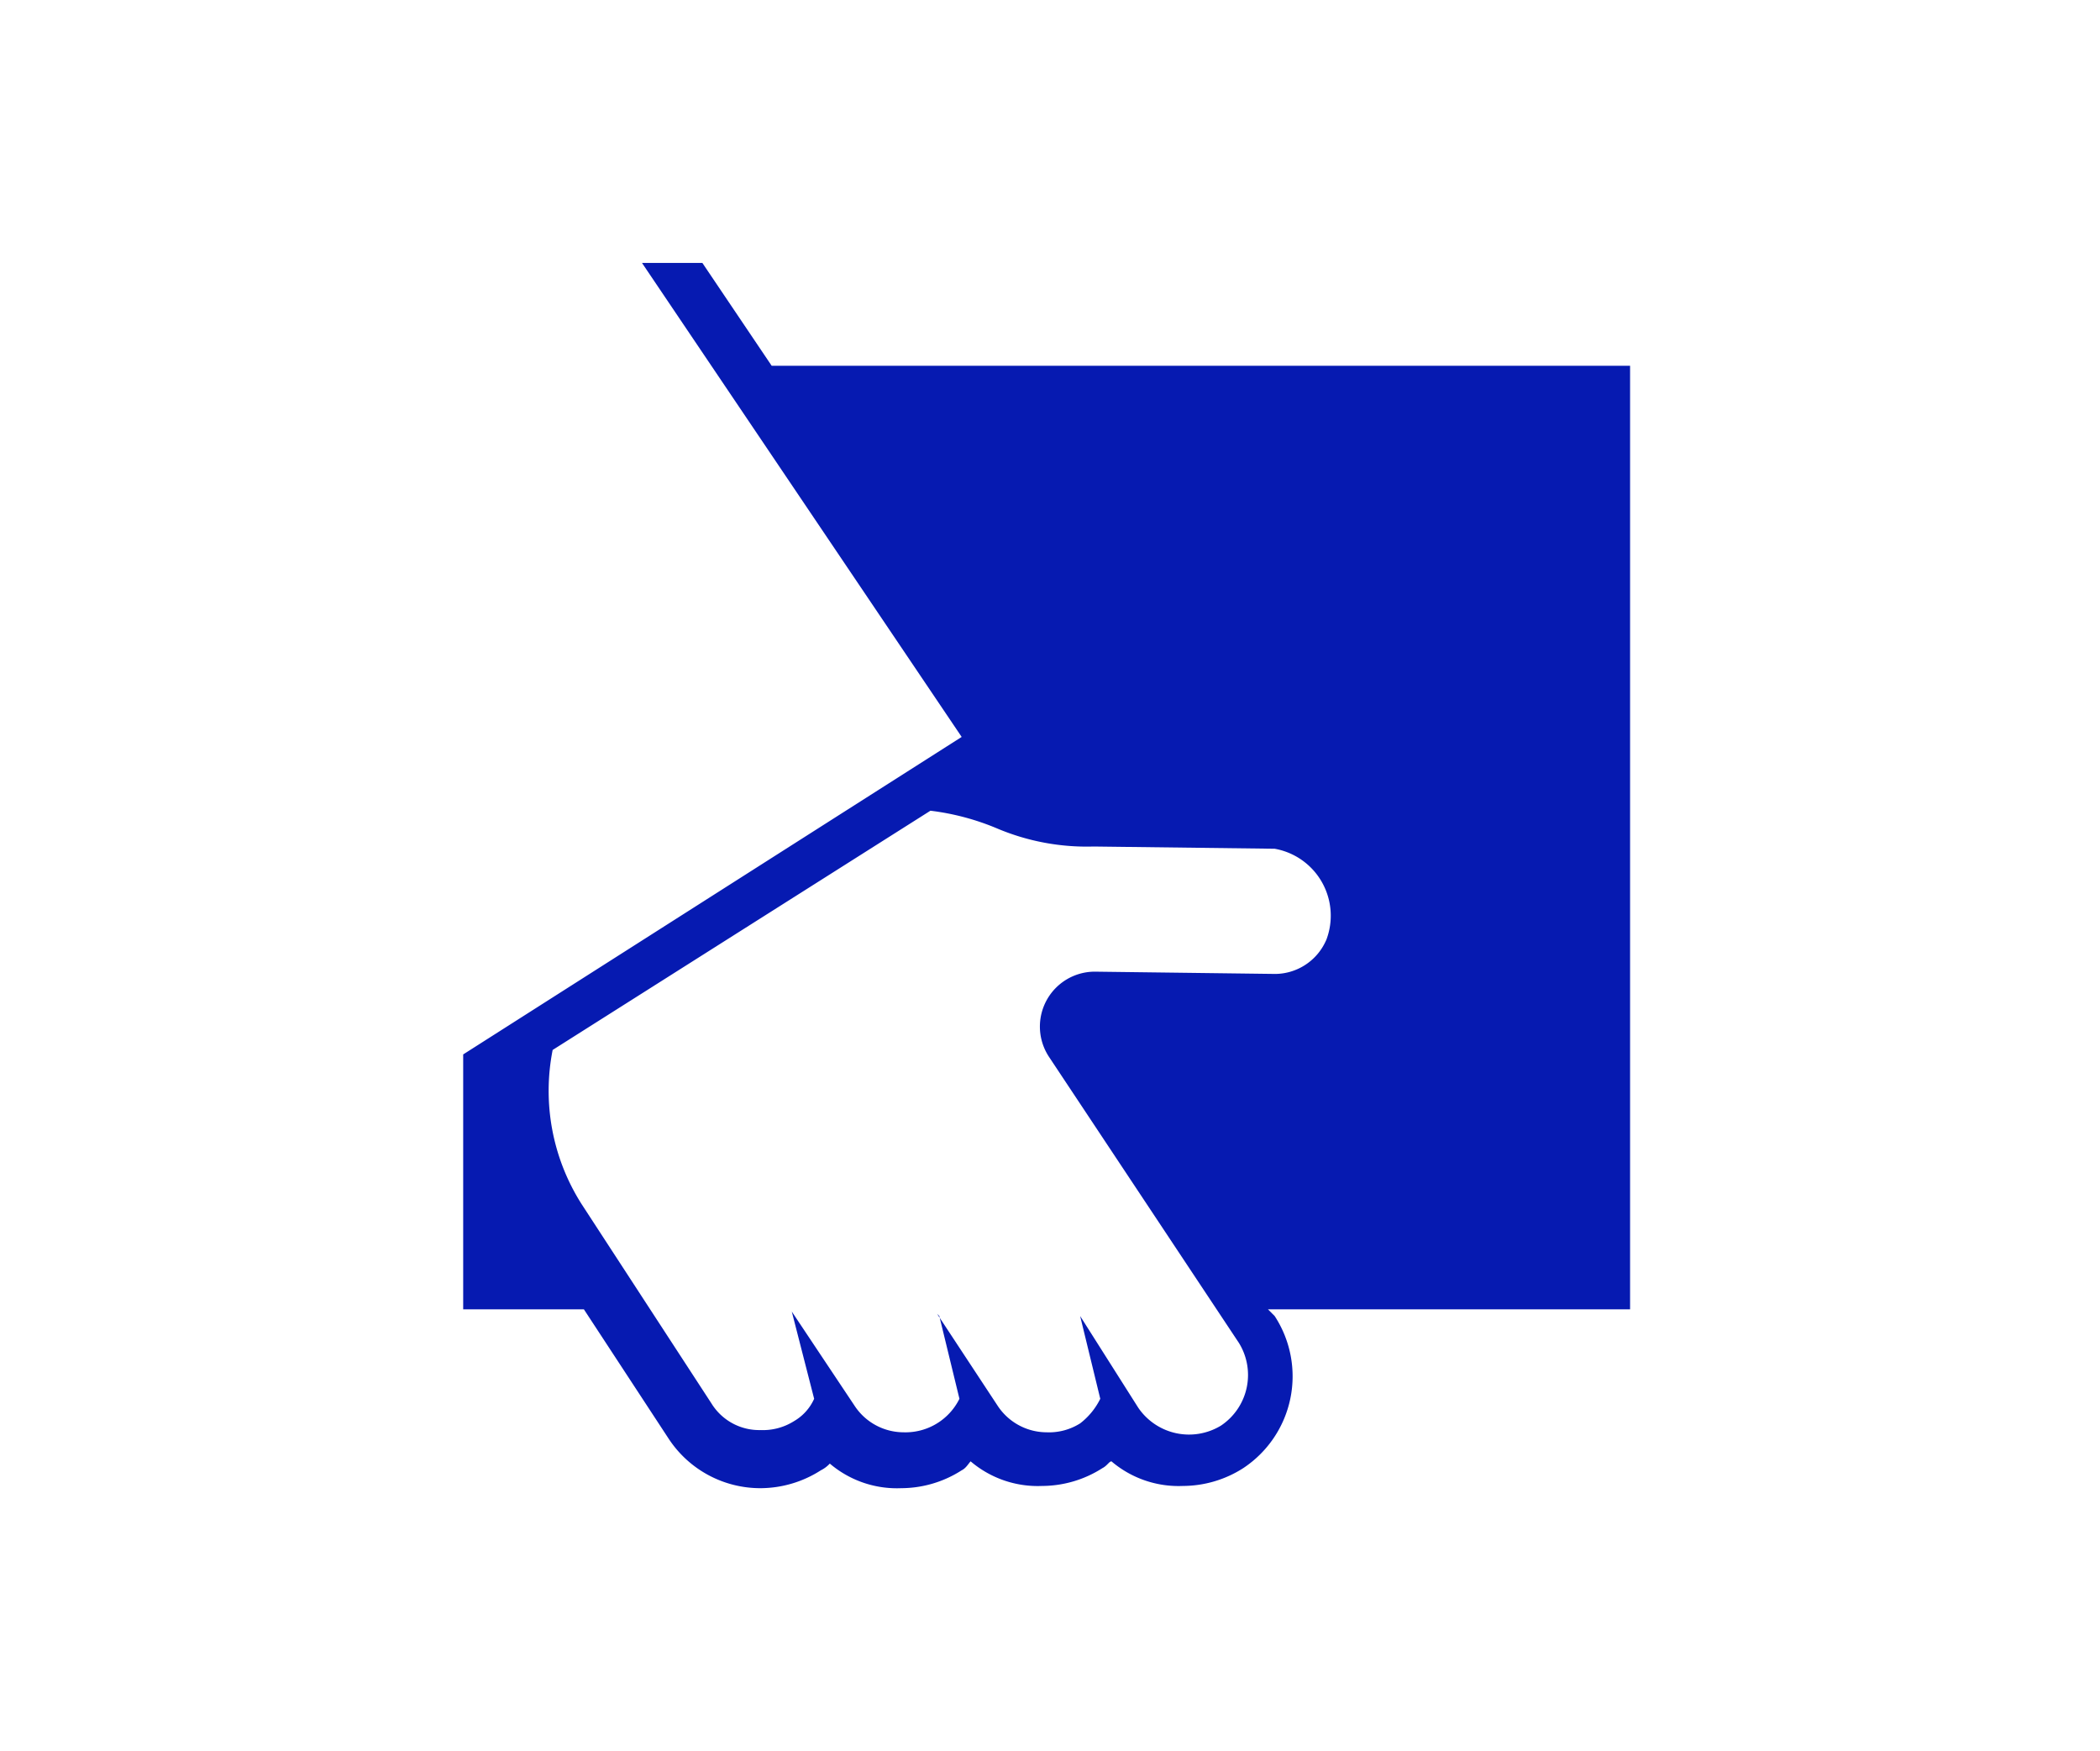 <svg viewBox="0 0 48 40.015" xmlns="http://www.w3.org/2000/svg"><path d="m37.412 8.358h-19.774l-1.584-2.35h-1.38l7.307 10.832-11.394 7.255v5.825h2.759l1.942 2.963a2.507 2.507 0 0 0 2.095 1.124 2.57 2.57 0 0 0 1.38-.409.705.705 0 0 0 .204-.153 2.365 2.365 0 0 0 1.635.562 2.57 2.57 0 0 0 1.38-.409c.102-.051.153-.153.204-.204a2.365 2.365 0 0 0 1.635.562 2.57 2.57 0 0 0 1.38-.409c.102-.051.153-.153.204-.153a2.365 2.365 0 0 0 1.635.562 2.57 2.57 0 0 0 1.38-.409 2.516 2.516 0 0 0 .715-3.474l-.153-.153h8.277v-21.562zm-7.102 13.131a1.282 1.282 0 0 1 -1.226.766l-4.037-.051a1.255 1.255 0 0 0 -1.073 1.942l4.343 6.54a1.392 1.392 0 0 1 -.409 1.891 1.404 1.404 0 0 1 -1.891-.409l-1.328-2.095.46 1.891a1.597 1.597 0 0 1 -.46.562 1.331 1.331 0 0 1 -.766.204 1.344 1.344 0 0 1 -1.124-.613l-1.38-2.095.051.051.46 1.891a1.375 1.375 0 0 1 -1.277.766 1.344 1.344 0 0 1 -1.124-.613l-1.431-2.146.511 1.993a1.118 1.118 0 0 1 -.46.511 1.331 1.331 0 0 1 -.766.204 1.282 1.282 0 0 1 -1.124-.613l-2.963-4.547a4.822 4.822 0 0 1 -.664-3.526l8.635-5.467a5.69 5.69 0 0 1 1.533.409 5.26 5.26 0 0 0 2.197.409l4.139.051a1.554 1.554 0 0 1 1.175 2.095z" fill="#061ab1"/><path d="m0 0h48v40.015h-48z" fill="none"/></svg>